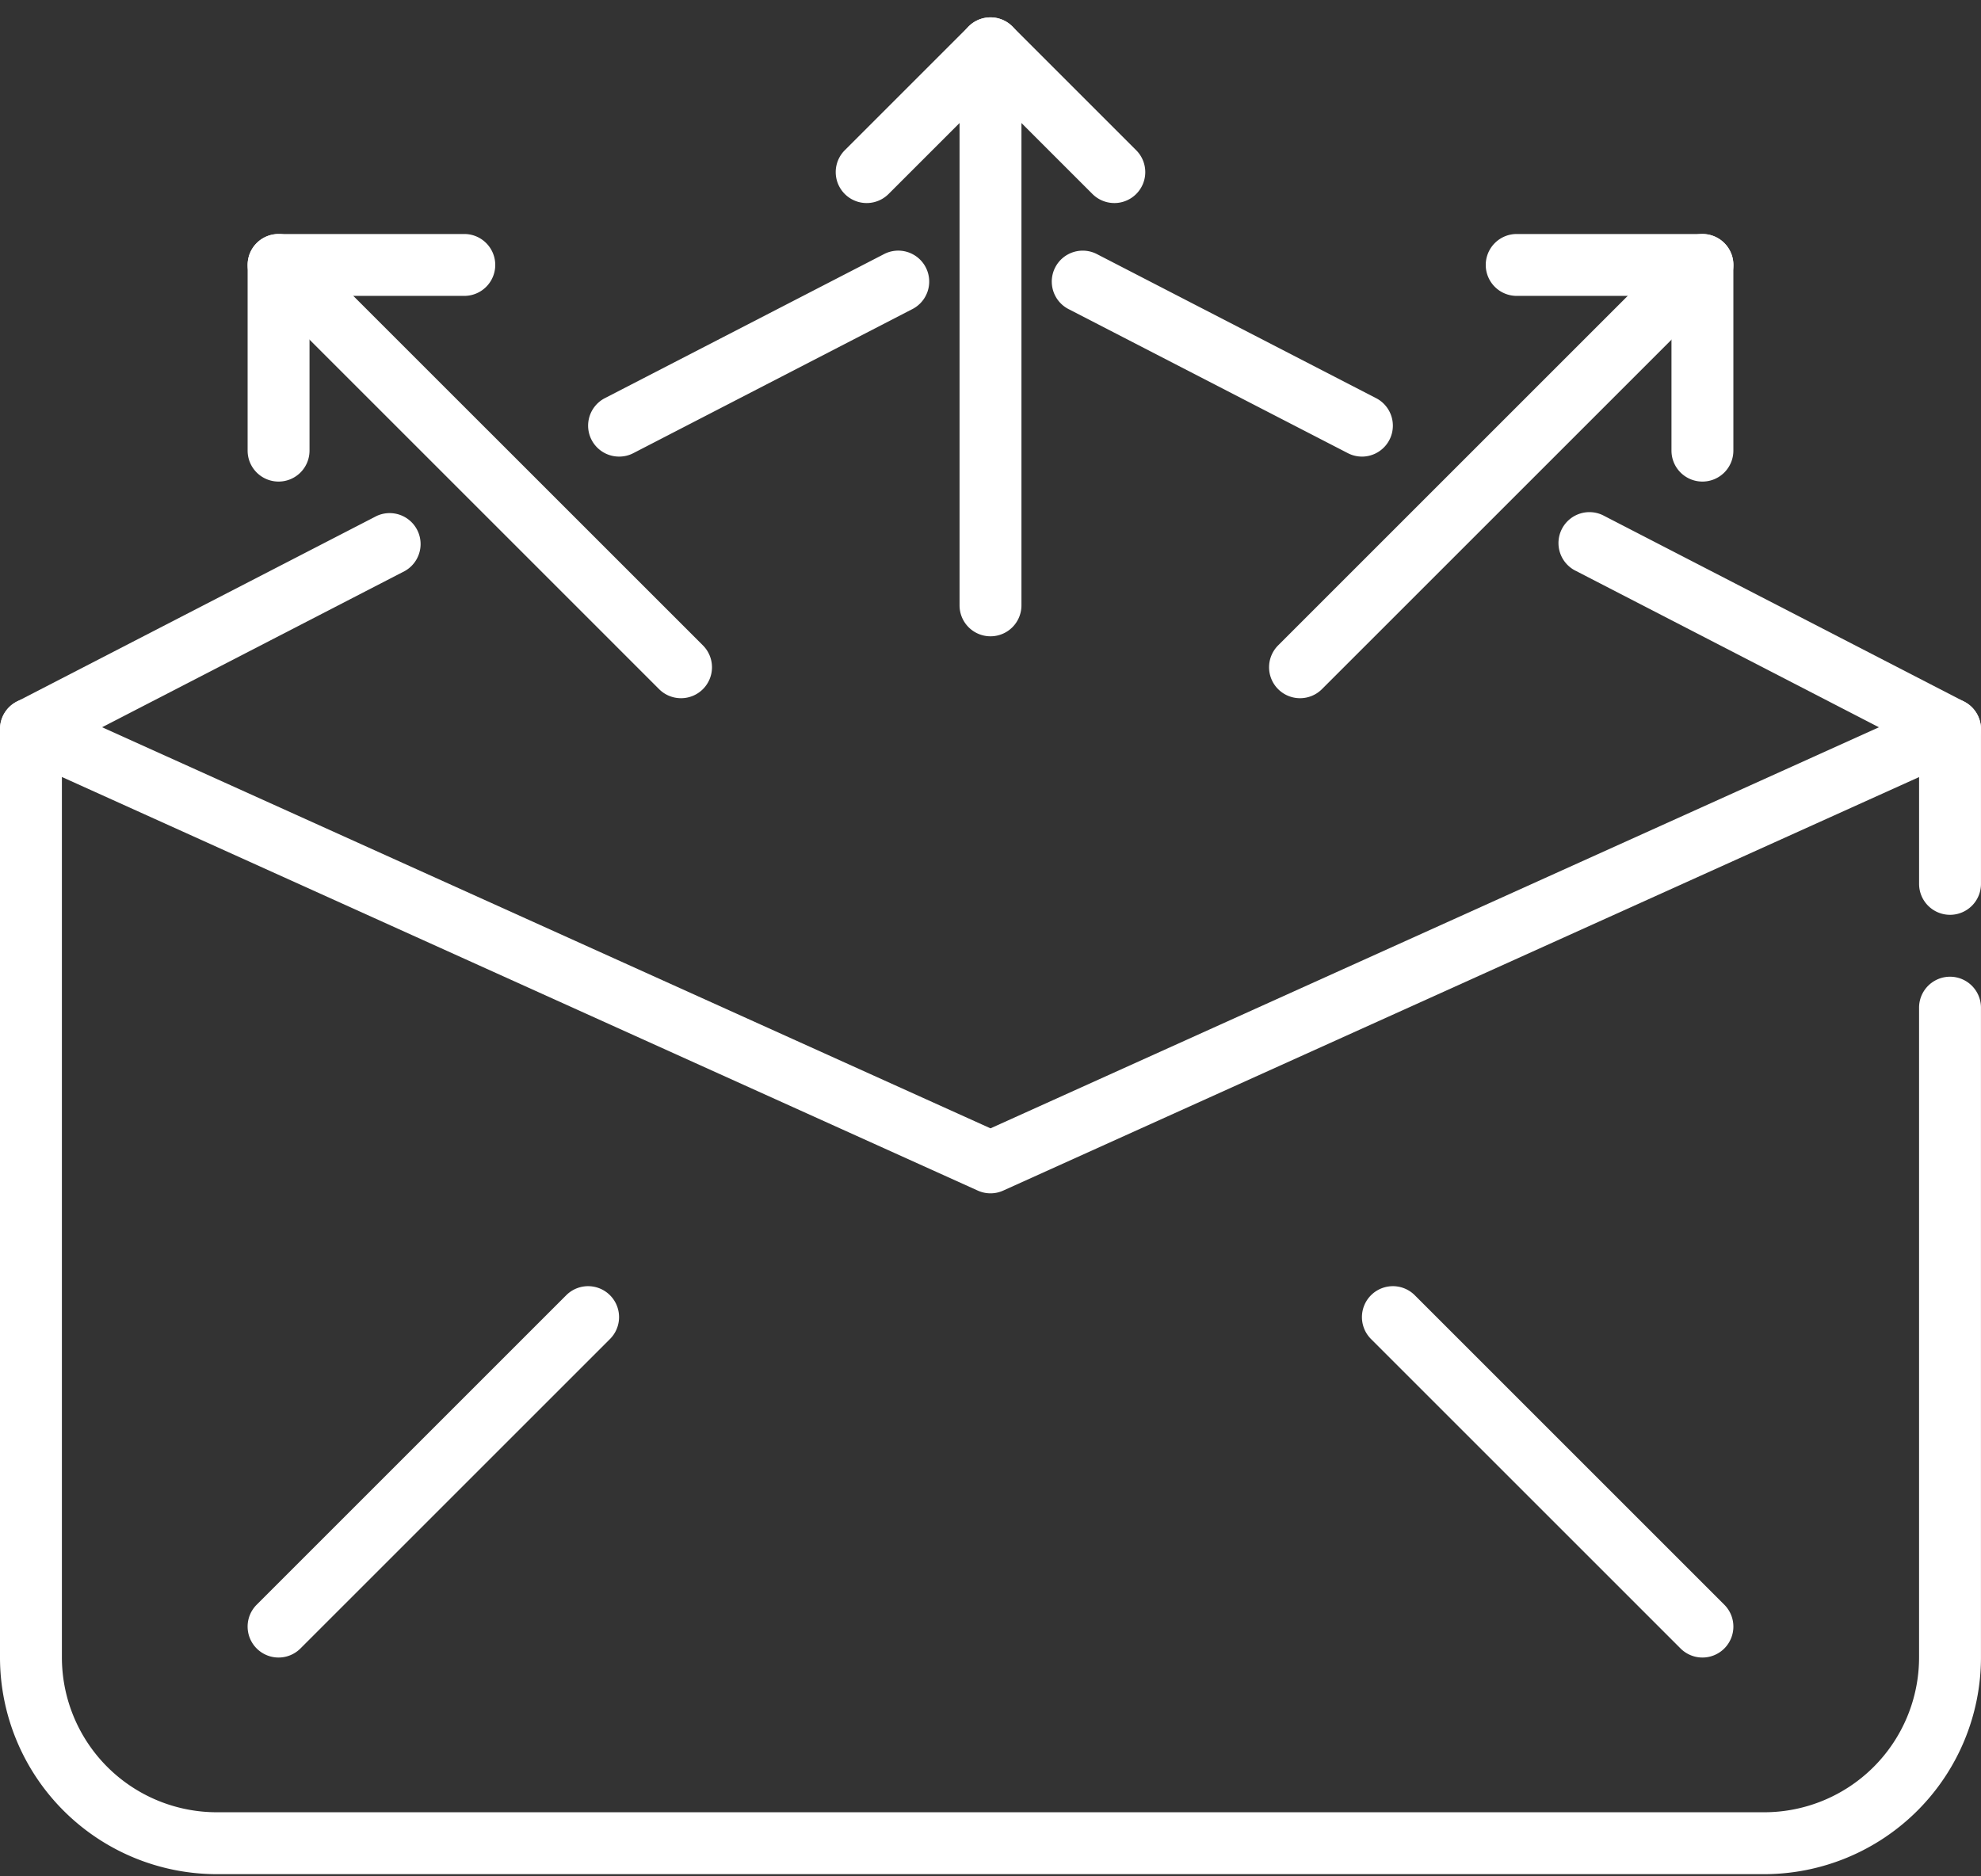 <?xml version="1.0" encoding="UTF-8"?>
<svg xmlns="http://www.w3.org/2000/svg" width="114" height="108" viewBox="0 0 114 108">
  <rect x="0" y="0" width="114" height="108" fill="#333333" stroke="none"/>
  <g id="Set-up_distribution_of_email_lists" data-name="Set-up &amp; distribution of email lists" transform="translate(-6031 -9458)">
    <rect id="Rectangle_848" data-name="Rectangle 848" width="114" height="108" transform="translate(6031 9458)" fill="none"></rect>
    <g id="Group_1305" data-name="Group 1305" transform="translate(6031 9457)">
      <path id="Path_1996" data-name="Path 1996" d="M20.781,21.394a1.781,1.781,0,0,1-.818-3.363L35.994,9.757a1.781,1.781,0,1,1,1.632,3.165L21.595,21.2A1.758,1.758,0,0,1,20.781,21.394Z" transform="translate(14.844 5.887)" fill="#fff"></path>
      <path id="Path_1997" data-name="Path 1997" d="M51.831,21.394a1.758,1.758,0,0,1-.814-.2L34.986,12.923a1.781,1.781,0,1,1,1.632-3.165l16.031,8.274a1.781,1.781,0,0,1-.818,3.363Z" transform="translate(26.543 5.887)" fill="#fff"></path>
      <path id="Path_1998" data-name="Path 1998" d="M72.863,41.156a1.781,1.781,0,0,1-1.781-1.781V31.554L51.341,21.365A1.781,1.781,0,1,1,52.972,18.2L73.679,28.885a1.781,1.781,0,0,1,.965,1.584v8.906A1.781,1.781,0,0,1,72.863,41.156Z" transform="translate(39.355 12.5)" fill="#fff"></path>
      <path id="Path_1999" data-name="Path 1999" d="M101.53,96.375H12.469A12.483,12.483,0,0,1,0,83.906V30.469a1.781,1.781,0,0,1,.966-1.584L21.672,18.2A1.781,1.781,0,0,1,23.3,21.365L3.562,31.554V83.906a8.917,8.917,0,0,0,8.906,8.906H101.53a8.917,8.917,0,0,0,8.906-8.906V46.5a1.781,1.781,0,1,1,3.562,0V83.906A12.483,12.483,0,0,1,101.53,96.375Z" transform="translate(0 12.5)" fill="#fff"></path>
      <path id="Path_2000" data-name="Path 2000" d="M63.594,64.375a1.781,1.781,0,0,1-1.259-.522L44.522,46.041a1.781,1.781,0,1,1,2.519-2.519L64.853,61.334a1.781,1.781,0,0,1-1.259,3.041Z" transform="translate(34.375 32.031)" fill="#fff"></path>
      <path id="Path_2001" data-name="Path 2001" d="M9.781,64.375a1.781,1.781,0,0,1-1.259-3.041L26.334,43.522a1.781,1.781,0,1,1,2.519,2.519L11.04,63.853A1.781,1.781,0,0,1,9.781,64.375Z" transform="translate(6.25 32.031)" fill="#fff"></path>
      <path id="Path_2002" data-name="Path 2002" d="M57,52.5a1.762,1.762,0,0,1-.734-.159L1.048,27.4a1.781,1.781,0,1,1,1.468-3.246L57,48.759l54.484-24.6a1.781,1.781,0,1,1,1.468,3.246L57.734,52.341A1.762,1.762,0,0,1,57,52.5Z" transform="translate(0 17.187)" fill="#fff"></path>
      <path id="Path_2003" data-name="Path 2003" d="M32.781,37.625A1.781,1.781,0,0,1,31,35.843V3.781a1.781,1.781,0,1,1,3.562,0V35.843A1.781,1.781,0,0,1,32.781,37.625Z" transform="translate(24.219 0)" fill="#fff"></path>
      <path id="Path_2004" data-name="Path 2004" d="M43.031,12.687a1.781,1.781,0,0,1-1.259-.522L35.906,6.3l-5.866,5.866a1.781,1.781,0,1,1-2.519-2.519l7.125-7.125a1.781,1.781,0,0,1,2.519,0L44.29,9.647a1.781,1.781,0,0,1-1.259,3.041Z" transform="translate(21.094 0)" fill="#fff"></path>
      <path id="Path_2005" data-name="Path 2005" d="M32.937,35.719a1.781,1.781,0,0,1-1.259-.522L8.522,12.041a1.781,1.781,0,1,1,2.519-2.519L34.2,32.678a1.781,1.781,0,0,1-1.259,3.041Z" transform="translate(6.25 5.469)" fill="#fff"></path>
      <path id="Path_2006" data-name="Path 2006" d="M9.781,23.25A1.781,1.781,0,0,1,8,21.469V10.781A1.781,1.781,0,0,1,9.781,9H20.469a1.781,1.781,0,1,1,0,3.562H11.562v8.906A1.781,1.781,0,0,1,9.781,23.25Z" transform="translate(6.25 5.469)" fill="#fff"></path>
      <path id="Path_2007" data-name="Path 2007" d="M42.781,35.719a1.781,1.781,0,0,1-1.259-3.041L64.678,9.522A1.781,1.781,0,1,1,67.2,12.041L44.04,35.2A1.781,1.781,0,0,1,42.781,35.719Z" transform="translate(32.031 5.469)" fill="#fff"></path>
      <path id="Path_2008" data-name="Path 2008" d="M60.469,23.25a1.781,1.781,0,0,1-1.781-1.781V12.562H49.781a1.781,1.781,0,0,1,0-3.562H60.469a1.781,1.781,0,0,1,1.781,1.781V21.469A1.781,1.781,0,0,1,60.469,23.25Z" transform="translate(37.5 5.469)" fill="#fff"></path>
    </g>
  </g>
</svg>
